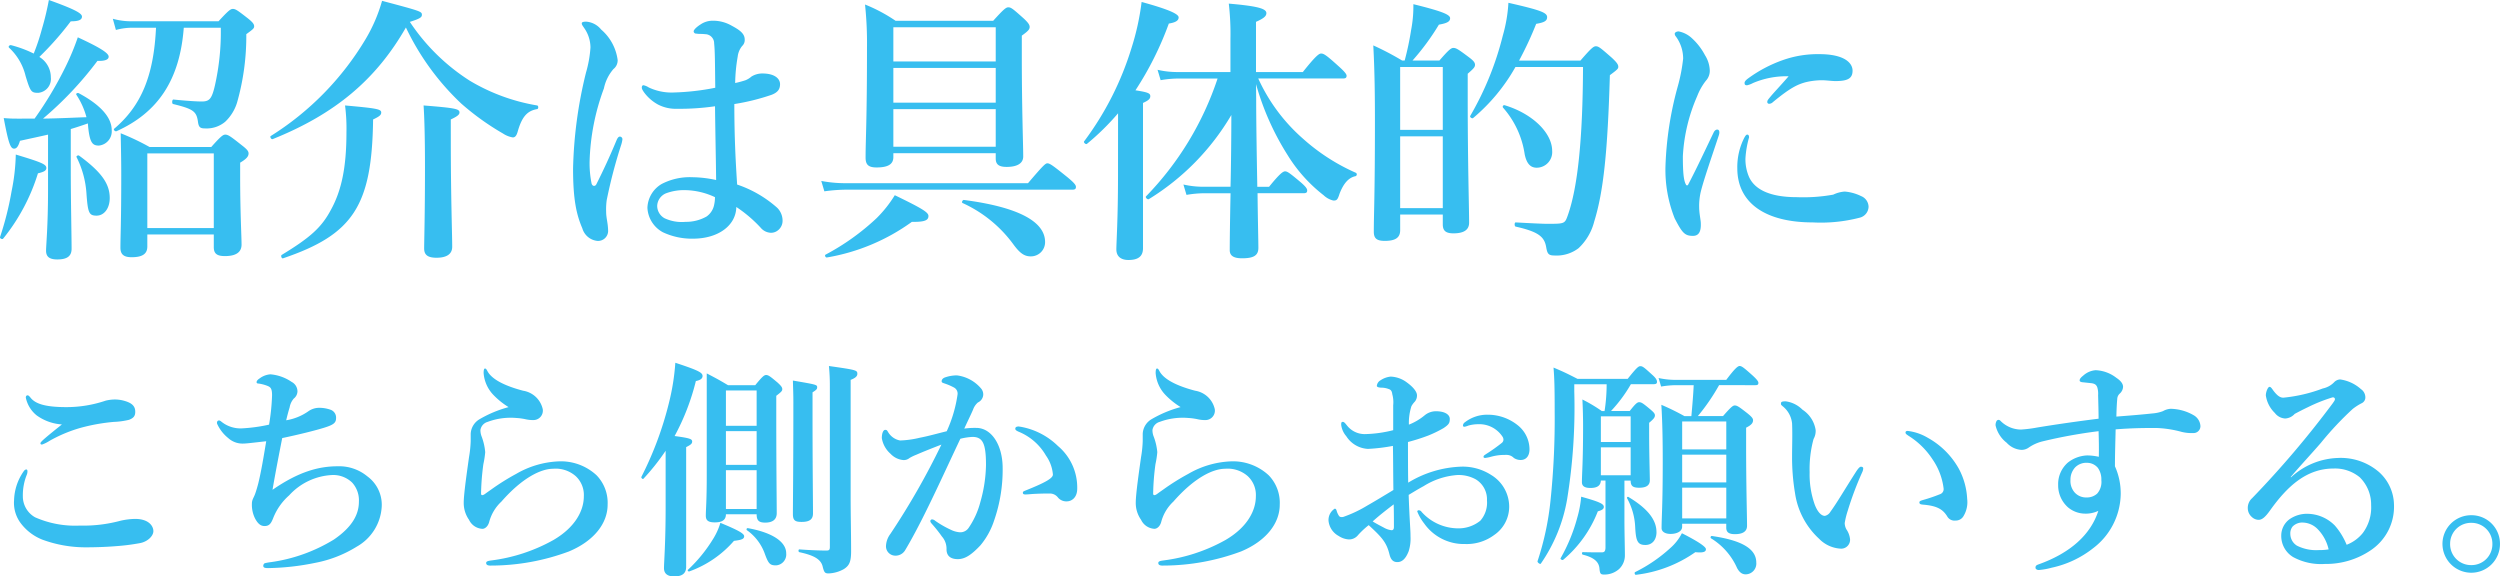 <svg xmlns="http://www.w3.org/2000/svg" width="303.068" height="69.878" viewBox="0 0 303.068 69.878">
  <g id="グループ_7429" data-name="グループ 7429" transform="translate(13494.853 -13885.474)">
    <g id="グループ_7424" data-name="グループ 7424">
      <path id="パス_246605" data-name="パス 246605" d="M3.366-14.144c-.578,0-.918,0-1.768-.068.578,3.06.816,3.706,1.258,3.706.306,0,.51-.272.714-.952,1.394-.306,2.516-.544,3.4-.748v6.7c0,4.42-.238,6.664-.238,7.378,0,.748.442,1.054,1.36,1.054,1.156,0,1.734-.374,1.734-1.292,0-1.5-.1-6.052-.1-9.69v-4.828c.68-.2,1.394-.442,2.074-.68l.034.442c.2,1.87.51,2.244,1.292,2.244a1.732,1.732,0,0,0,1.564-1.87c0-1.564-1.394-3.094-4.012-4.488-.136-.068-.374.068-.272.2a9.3,9.3,0,0,1,1.224,2.72c-1.326.034-2.958.136-5.27.17a42.41,42.41,0,0,0,6.6-7c1.02.034,1.36-.2,1.36-.51,0-.442-1.088-1.122-3.74-2.346a30.249,30.249,0,0,1-1.5,3.6,44.736,44.736,0,0,1-3.74,6.256Zm1.87-7.888a13.914,13.914,0,0,0-2.754-1.02c-.17-.034-.374.17-.238.306A6.837,6.837,0,0,1,4.25-19.312c.578,1.9.68,2.04,1.53,2.04a1.688,1.688,0,0,0,1.53-1.87,2.893,2.893,0,0,0-1.394-2.482,36.9,36.9,0,0,0,3.808-4.318c.952,0,1.36-.17,1.36-.578s-.986-.918-4.012-2.006a34.608,34.608,0,0,1-.85,3.536A25.136,25.136,0,0,1,5.236-22.032ZM27.914-25.16a29.461,29.461,0,0,1-.714,7c-.374,1.6-.646,1.938-1.6,1.938-.544,0-1.734-.068-3.434-.238-.17,0-.2.51-.034.544,2.482.612,2.856.884,3.026,2.244.1.578.272.714.85.714a3.5,3.5,0,0,0,2.448-.816,5.394,5.394,0,0,0,1.428-2.312,29.434,29.434,0,0,0,1.122-8.3c.85-.612.952-.714.952-.952,0-.272-.2-.51-.748-.952-1.224-.952-1.5-1.156-1.836-1.156-.272,0-.544.2-1.734,1.5H17.068a8.2,8.2,0,0,1-2.244-.306l.374,1.36a7.327,7.327,0,0,1,1.938-.272H20.06c-.272,5.78-1.768,9.452-5.066,12.24-.136.1.1.374.272.306,5.066-2.278,7.684-6.256,8.16-12.546ZM27.064-.1v1.53c0,.816.408,1.088,1.36,1.088,1.292,0,2.006-.442,2.006-1.394,0-.986-.17-3.978-.17-8.3V-8.806c.748-.442,1.02-.748,1.02-1.122,0-.272-.2-.51-.816-.986C29.1-12,28.8-12.206,28.458-12.206c-.272,0-.544.2-1.7,1.5h-7.48a29.848,29.848,0,0,0-3.5-1.666c.034,1.7.068,3.4.068,5.066,0,5.882-.1,7.344-.1,8.806,0,.816.408,1.156,1.36,1.156,1.258,0,1.9-.374,1.9-1.292V-.1Zm0-.782H19.006V-9.928h8.058ZM14.45-4.522c0-1.734-1.02-3.162-3.706-5.134-.136-.1-.408.068-.306.2a11.411,11.411,0,0,1,1.19,4.386c.17,2.346.306,2.686,1.224,2.686S14.45-3.264,14.45-4.522ZM6.766-8.16c0-.442-.544-.68-3.706-1.632a24.42,24.42,0,0,1-.51,4.454A37.649,37.649,0,0,1,1.156.2c-.068.17.272.34.374.2A23.613,23.613,0,0,0,5.746-7.514C6.494-7.684,6.766-7.854,6.766-8.16ZM50.83-25.874c1.19-.374,1.462-.544,1.462-.85,0-.408-.1-.442-4.828-1.7a19.266,19.266,0,0,1-2.006,4.658,35.071,35.071,0,0,1-11.492,11.73c-.136.1.068.442.238.374,7.616-3.06,12.546-7.242,16.15-13.532a30.844,30.844,0,0,0,6.7,9.214,31.339,31.339,0,0,0,5.066,3.638,3.074,3.074,0,0,0,1.19.476c.272,0,.442-.2.578-.646.51-1.836,1.156-2.584,2.38-2.788.17-.034.17-.408,0-.442a23.411,23.411,0,0,1-8.16-2.992A24.562,24.562,0,0,1,50.83-25.874Zm4.964,11.832c.782-.374,1.054-.578,1.054-.85,0-.442-.544-.544-4.352-.85.1,1.428.17,3.978.17,7.412,0,5.984-.1,8.942-.1,9.928,0,.782.442,1.122,1.5,1.122,1.224,0,1.9-.442,1.9-1.326,0-1.53-.17-6.154-.17-12.886Zm-8.432-.85c0-.408-.578-.51-4.386-.85a21.95,21.95,0,0,1,.17,3.264c0,4.182-.578,7.038-1.9,9.418C40.12-.952,38.76.272,35.292,2.38c-.136.1,0,.476.17.408C43.962-.1,46.24-3.57,46.376-14.042,47.158-14.416,47.362-14.586,47.362-14.892ZM90.508-6.154c-.17-2.618-.34-5.678-.34-9.758a26.671,26.671,0,0,0,4.522-1.122c.782-.306,1.02-.714,1.02-1.292,0-.612-.578-1.292-2.142-1.292a2.473,2.473,0,0,0-1.326.374,2.527,2.527,0,0,1-.714.442,11.681,11.681,0,0,1-1.258.34,20.188,20.188,0,0,1,.306-3.2,2.458,2.458,0,0,1,.544-1.292.976.976,0,0,0,.306-.782c0-.714-.612-1.156-1.564-1.666a4.524,4.524,0,0,0-2.38-.612,2.576,2.576,0,0,0-1.394.442c-.442.272-.85.646-.85.85a.293.293,0,0,0,.272.272c.1,0,.272.034.408.034a5.519,5.519,0,0,1,.714.034,1.1,1.1,0,0,1,1.088,1.122c.1.884.1,2.21.136,5.372a29.643,29.643,0,0,1-5.134.578,6.466,6.466,0,0,1-2.924-.612,1.879,1.879,0,0,0-.646-.272c-.136,0-.2.136-.2.272s.034.238.238.544a5.181,5.181,0,0,0,1.734,1.53,4.68,4.68,0,0,0,2.312.51,29.784,29.784,0,0,0,4.59-.306c.034,3.094.1,5.848.136,8.942a13.969,13.969,0,0,0-2.89-.34,7.376,7.376,0,0,0-3.706.816,3.48,3.48,0,0,0-1.734,2.89A3.561,3.561,0,0,0,81.5-.374a8.253,8.253,0,0,0,3.638.782c3.128,0,5.236-1.632,5.27-3.842A16.1,16.1,0,0,1,93.364-.918a1.7,1.7,0,0,0,1.224.612,1.347,1.347,0,0,0,.918-.34,1.459,1.459,0,0,0,.51-1.156,2.2,2.2,0,0,0-.646-1.53A14.071,14.071,0,0,0,90.508-6.154Zm-2.686,1.53a4.22,4.22,0,0,1-.1.918A2.254,2.254,0,0,1,86.8-2.278a5.031,5.031,0,0,1-2.55.646,4.909,4.909,0,0,1-2.55-.442,1.73,1.73,0,0,1-.884-1.5A1.726,1.726,0,0,1,81.906-5.1a6.28,6.28,0,0,1,2.414-.374A8.822,8.822,0,0,1,87.822-4.624Zm-11.22-7a.324.324,0,0,0-.272-.34c-.2-.034-.34.2-.442.442-.85,2.04-1.564,3.57-2.448,5.338-.136.272-.476.272-.578-.1a12.354,12.354,0,0,1-.238-2.754,27.6,27.6,0,0,1,1.734-8.772,5.182,5.182,0,0,1,1.156-2.346,1.338,1.338,0,0,0,.51-1.088,5.869,5.869,0,0,0-2.006-3.706,2.579,2.579,0,0,0-1.8-.952c-.374,0-.544.068-.544.2,0,.17.068.238.272.544a4.151,4.151,0,0,1,.782,2.38,14.159,14.159,0,0,1-.544,3.06A52.926,52.926,0,0,0,70.618-8.092c0,3.774.408,5.576,1.122,7.242A2.125,2.125,0,0,0,73.576.68,1.223,1.223,0,0,0,74.868-.476c0-.952-.238-1.6-.238-2.346A7.956,7.956,0,0,1,74.7-4.284a60.358,60.358,0,0,1,1.768-6.732A3.449,3.449,0,0,0,76.6-11.628Zm32.844,1.666h12.41v.646c0,.714.374,1.02,1.326,1.02,1.292,0,2.006-.442,2.006-1.258,0-1.462-.17-5.78-.17-12.24v-2.414c.748-.544.952-.748.952-1.054,0-.272-.2-.544-.748-1.054-1.258-1.122-1.5-1.326-1.836-1.326-.272,0-.544.2-1.836,1.632H109.718a19.38,19.38,0,0,0-3.706-1.972,44.394,44.394,0,0,1,.238,5.2c0,8.908-.17,11.152-.17,13.362,0,.85.34,1.19,1.326,1.19,1.428,0,2.04-.408,2.04-1.258Zm12.41-11.118h-12.41v-4.148h12.41Zm-12.41.782h12.41v4.216h-12.41Zm0,5h12.41v4.556h-12.41Zm-5.882,8.976a15.681,15.681,0,0,1-2.856-.272l.374,1.258a19.973,19.973,0,0,1,2.618-.2h27.438c.34,0,.442-.1.442-.34s-.272-.544-1.054-1.19c-1.734-1.394-2.108-1.666-2.414-1.666-.238,0-.578.34-2.346,2.414ZM127.84.816c0-2.516-3.332-4.25-9.826-5.1-.17-.034-.34.306-.17.374a15.651,15.651,0,0,1,6.12,4.964c.816,1.122,1.36,1.5,2.142,1.5A1.72,1.72,0,0,0,127.84.816ZM113.7-2.346c0-.442-.782-.918-4.08-2.516a14.7,14.7,0,0,1-2.21,2.788,28.484,28.484,0,0,1-6.188,4.42c-.136.068,0,.374.17.34a24.526,24.526,0,0,0,10.3-4.318C113.356-1.6,113.7-1.87,113.7-2.346Zm39.712-15.98a32.3,32.3,0,0,0,3.808,8.568,18.3,18.3,0,0,0,4.386,4.9,2.565,2.565,0,0,0,1.19.646c.408,0,.51-.1.748-.85.476-1.224,1.088-1.938,1.938-2.108a.228.228,0,0,0,.034-.408A24.2,24.2,0,0,1,159.12-11.7a21.529,21.529,0,0,1-5.44-7.31h10.268c.34,0,.442-.1.442-.34s-.442-.68-1.054-1.224c-1.462-1.326-1.734-1.462-2.04-1.462-.238,0-.646.272-2.21,2.244h-5.678v-6.086c.918-.408,1.258-.68,1.258-1.054,0-.544-1.02-.85-4.556-1.156a31.922,31.922,0,0,1,.2,4.318v3.978H143.82a10.571,10.571,0,0,1-2.346-.272l.374,1.258a12.866,12.866,0,0,1,2.108-.2h4.794a37.326,37.326,0,0,1-8.67,14.28c-.136.136.2.442.34.34a29.547,29.547,0,0,0,10-10.2c0,2.21-.034,6.256-.1,8.7h-3.332a10.851,10.851,0,0,1-2.38-.272l.374,1.258a13.245,13.245,0,0,1,2.142-.2h3.2c-.068,3.23-.1,5.916-.1,6.9,0,.68.476.986,1.5.986,1.394,0,1.972-.34,1.972-1.258,0-.816-.068-3.468-.1-6.63h5.576c.34,0,.442-.1.442-.34s-.272-.544-.782-.986c-1.258-1.054-1.6-1.326-1.9-1.326-.238,0-.646.272-1.938,1.87h-1.428c-.068-3.74-.136-7.99-.136-10.574ZM136.68-7.242c0,5.372-.2,8.058-.2,8.942,0,.986.714,1.292,1.462,1.292,1.19,0,1.768-.442,1.768-1.428V-16.048c.68-.306.884-.51.884-.816,0-.34-.238-.476-1.8-.714a39.054,39.054,0,0,0,4.046-8.092c.85-.136,1.19-.374,1.19-.748,0-.442-1.394-1.02-4.488-1.87a30.643,30.643,0,0,1-1.224,5.576,36.941,36.941,0,0,1-5.746,11.322c-.1.136.2.408.34.306a29.957,29.957,0,0,0,3.774-3.706ZM193.052-20.4c-.034,8.772-.646,14.586-1.836,17.952-.374,1.054-.374,1.054-2.55,1.054-.476,0-1.938-.068-3.774-.17-.17,0-.17.476,0,.51,2.89.646,3.5,1.292,3.706,2.55.136.782.306.952,1.02.952a4.38,4.38,0,0,0,2.89-.884,6.687,6.687,0,0,0,1.9-3.23c1.122-3.6,1.632-8.466,1.9-17.748.918-.68,1.02-.782,1.02-1.02,0-.272-.2-.544-.782-1.088-1.36-1.19-1.6-1.394-1.938-1.394-.272,0-.544.2-1.87,1.734H185.3a41.712,41.712,0,0,0,2.074-4.454c1.02-.17,1.326-.374,1.326-.816,0-.544-.816-.85-4.692-1.734a18.024,18.024,0,0,1-.68,3.978,37.058,37.058,0,0,1-3.944,9.724c-.1.136.2.374.34.272a22.361,22.361,0,0,0,5.134-6.188Zm-17,17.884v1.19c0,.782.374,1.088,1.292,1.088,1.292,0,1.9-.442,1.9-1.292,0-1.8-.17-7.242-.17-15.1v-2.958c.748-.646.884-.816.884-1.088s-.2-.51-.748-.918c-1.224-.918-1.53-1.122-1.87-1.122-.272,0-.544.2-1.7,1.53H172.38a28.938,28.938,0,0,0,3.2-4.352c.986-.17,1.36-.374,1.36-.782,0-.442-1.02-.85-4.454-1.7a15.271,15.271,0,0,1-.272,3.128,35.443,35.443,0,0,1-.782,3.706h-.306a33.977,33.977,0,0,0-3.5-1.836c.17,3.094.2,6.188.2,9.282,0,8.84-.136,11.118-.136,13.294,0,.782.306,1.122,1.326,1.122,1.224,0,1.87-.34,1.87-1.292v-1.9Zm0-.782h-5.168V-12h5.168Zm0-9.486h-5.168V-20.4h5.168Zm13.26,2.55c0-2.176-2.38-4.522-5.78-5.542a.188.188,0,0,0-.17.306,10.935,10.935,0,0,1,2.618,5.644c.238,1.156.714,1.632,1.462,1.632A1.889,1.889,0,0,0,189.312-10.234Zm28.662-9.044c-1.054,1.224-1.8,1.972-2.346,2.652-.2.238-.238.34-.238.442a.215.215,0,0,0,.238.238.658.658,0,0,0,.442-.2c2.142-1.768,2.992-2.142,3.978-2.414a8.539,8.539,0,0,1,2.006-.238c.442,0,1.156.1,1.6.1,1.462,0,2.074-.306,2.074-1.258,0-.918-.952-2.006-4.046-2.006a12.669,12.669,0,0,0-4.386.714,16.249,16.249,0,0,0-4.25,2.244q-.408.306-.408.51c0,.2.034.306.306.306a2.816,2.816,0,0,0,.714-.272A10.3,10.3,0,0,1,217.974-19.278Zm-4.794,7.412c0-.2-.068-.34-.2-.34s-.2.068-.374.374a7.8,7.8,0,0,0-.85,3.706c0,4.182,3.366,6.562,9.146,6.562a18.718,18.718,0,0,0,5.712-.578,1.4,1.4,0,0,0,1.054-1.326,1.428,1.428,0,0,0-.918-1.292,5.484,5.484,0,0,0-1.972-.544,3.853,3.853,0,0,0-1.394.374,20.41,20.41,0,0,1-4.42.306c-3.638,0-5.236-1.156-5.814-2.516a5.409,5.409,0,0,1-.408-2.176A11.768,11.768,0,0,1,213.18-11.866Zm-3.672-.238c.17-.51,0-.714-.17-.714s-.34.1-.476.408c-.952,1.972-2.006,4.25-3.06,6.256a.142.142,0,0,1-.272,0c-.272-.476-.374-1.394-.374-3.434a20.8,20.8,0,0,1,1.734-7.276,7.2,7.2,0,0,1,1.054-1.87,1.781,1.781,0,0,0,.476-1.224,3.685,3.685,0,0,0-.578-1.87,7.549,7.549,0,0,0-1.564-2.04,3.277,3.277,0,0,0-1.632-.85c-.306,0-.476.17-.476.272a.519.519,0,0,0,.136.34,4.531,4.531,0,0,1,.884,2.686,20.673,20.673,0,0,1-.68,3.468A41.153,41.153,0,0,0,203.048-8.4,15.9,15.9,0,0,0,204.17-2.04c.918,1.768,1.224,2.108,2.21,2.108.748,0,.986-.578.952-1.53,0-.34-.2-1.224-.2-1.938a7.584,7.584,0,0,1,.2-1.9C207.706-6.8,208.624-9.418,209.508-12.1Z" transform="translate(-13496 13914)" fill="#37bef0"/>
      <path id="パス_246606" data-name="パス 246606" d="M7.5-19.6c-.14,0-.224.084-.224.28A3.728,3.728,0,0,0,8.6-17.164a5.876,5.876,0,0,0,3.052,1.092c-1.82,1.456-2.6,2.1-2.6,2.268,0,.14.056.168.2.168a4.261,4.261,0,0,0,.9-.448,17.219,17.219,0,0,1,3.64-1.54,22.558,22.558,0,0,1,4.144-.756,9.366,9.366,0,0,0,1.848-.252c.588-.224.784-.5.756-1.064-.028-.7-.56-1.036-1.4-1.26a4.213,4.213,0,0,0-1.148-.14,5.05,5.05,0,0,0-1.036.14,14.8,14.8,0,0,1-4.732.784c-2.576,0-3.808-.392-4.4-1.176C7.728-19.46,7.616-19.6,7.5-19.6Zm-.168,8.988q-.168,0-.336.252A6.414,6.414,0,0,0,5.852-6.888a4.108,4.108,0,0,0,.84,2.828A6.063,6.063,0,0,0,9.3-2.1a15.143,15.143,0,0,0,5.292.924c.868,0,2.24-.028,3.612-.14a25.694,25.694,0,0,0,2.884-.364c.952-.168,1.652-.868,1.652-1.456,0-.616-.56-1.484-2.212-1.484A8.677,8.677,0,0,0,18.76-4.4a17.17,17.17,0,0,1-4.928.588A12,12,0,0,1,8.4-4.816,2.914,2.914,0,0,1,6.916-7.392a6.654,6.654,0,0,1,.476-2.576,1.124,1.124,0,0,0,.084-.42C7.476-10.5,7.448-10.612,7.336-10.612ZM37.184-8.148c.336-1.988.784-4.284,1.176-6.272,1.876-.392,3.948-.9,5.1-1.26,1.176-.364,1.428-.616,1.428-1.176a1,1,0,0,0-.7-1.008,4.018,4.018,0,0,0-1.288-.224,2.265,2.265,0,0,0-1.372.42,6.5,6.5,0,0,1-2.688,1.092c.14-.588.28-1.12.42-1.568a2.2,2.2,0,0,1,.5-1.064,1.152,1.152,0,0,0,.448-.84,1.3,1.3,0,0,0-.7-1.176,5.348,5.348,0,0,0-2.576-.924,2.455,2.455,0,0,0-1.316.5c-.224.14-.364.308-.364.448s.112.168.224.168a4.765,4.765,0,0,1,1.008.252c.448.168.644.308.644,1.176a25.928,25.928,0,0,1-.364,3.556,19.729,19.729,0,0,1-3.22.448,3.688,3.688,0,0,1-2.492-.756c-.112-.084-.224-.2-.364-.2-.168,0-.308.2-.2.448a4.688,4.688,0,0,0,1.316,1.68,2.579,2.579,0,0,0,1.9.672c.308,0,1.232-.112,2.716-.28-.336,2.016-.588,3.556-.952,5.068-.084.336-.252.924-.364,1.232-.2.588-.42.756-.42,1.288a3.7,3.7,0,0,0,.392,1.792c.392.728.756.9,1.148.9.56,0,.784-.308,1.036-.952A7.177,7.177,0,0,1,39.2-7.476,7.543,7.543,0,0,1,44.408-9.94a3.289,3.289,0,0,1,2.436.924,3.189,3.189,0,0,1,.812,2.3c0,1.456-.7,3-3.024,4.592A19.831,19.831,0,0,1,37.016.616a5.94,5.94,0,0,0-.784.14.362.362,0,0,0-.168.308c0,.168.084.28.588.28A30.284,30.284,0,0,0,42.392.7,14.728,14.728,0,0,0,47.4-1.26a5.947,5.947,0,0,0,3.024-4.872,4.267,4.267,0,0,0-1.736-3.64A5.367,5.367,0,0,0,45.08-11C42.812-11,40.376-10.36,37.184-8.148Zm29.54-1.932a27.987,27.987,0,0,0-3,1.876c-.2.14-.56.392-.784.56-.28.2-.476.2-.476-.056a30.1,30.1,0,0,1,.28-3.556,11.332,11.332,0,0,0,.224-1.456A7.143,7.143,0,0,0,62.5-14.7a2.144,2.144,0,0,1-.112-.7,1.215,1.215,0,0,1,.868-.98,7.972,7.972,0,0,1,3.472-.476,7.246,7.246,0,0,1,1.2.168,3.985,3.985,0,0,0,.952.084,1.144,1.144,0,0,0,1.064-1.316,2.9,2.9,0,0,0-2.38-2.24c-2.128-.56-3.7-1.316-4.284-2.3-.14-.252-.2-.392-.336-.392-.112,0-.168.168-.168.56a4.271,4.271,0,0,0,1.176,2.632A9.309,9.309,0,0,0,65.8-18.172a14.2,14.2,0,0,0-3.5,1.456,2.161,2.161,0,0,0-1.092,1.792v.868a13.646,13.646,0,0,1-.2,1.932c-.224,1.6-.644,4.48-.644,5.516a3.533,3.533,0,0,0,.644,2.1,1.9,1.9,0,0,0,1.624,1.092c.252,0,.644-.224.812-.812A5.187,5.187,0,0,1,64.932-6.72C67.48-9.632,69.748-10.7,71.2-10.7a3.672,3.672,0,0,1,2.744.9,3.113,3.113,0,0,1,.98,2.436c0,1.736-1.036,3.752-3.668,5.292A20.7,20.7,0,0,1,63.672.42c-.392.056-.588.112-.588.308,0,.224.2.336.644.308a27.093,27.093,0,0,0,9.38-1.708c3.024-1.26,4.7-3.388,4.7-5.684a4.792,4.792,0,0,0-1.344-3.556,6.361,6.361,0,0,0-4.676-1.68A11.148,11.148,0,0,0,66.724-10.08Zm29.148,4.9c0,.756.28,1.008,1.036,1.008.924,0,1.4-.392,1.4-1.148,0-1.4-.056-5.684-.056-11.872v-2.352c.616-.476.728-.588.728-.812s-.168-.42-.56-.784c-.9-.756-1.12-.924-1.4-.924-.224,0-.448.168-1.316,1.232H92.4c-1.232-.728-1.4-.812-2.576-1.428V-9.94c0,3.3-.112,4.116-.112,4.928,0,.588.308.812,1.092.812.868,0,1.344-.28,1.344-.98Zm0-.644H92.148v-4.7h3.724Zm0-5.348H92.148V-15.26h3.724Zm0-4.732H92.148v-4.284h3.724ZM84.84-6.076c0,4.452-.2,6.692-.2,7.42,0,.784.588,1.008,1.232,1.008.98,0,1.456-.364,1.456-1.176v-14.5c.56-.28.728-.42.728-.672,0-.308-.252-.42-2.128-.672a27.932,27.932,0,0,0,2.576-6.664c.56-.112.812-.308.812-.616,0-.42-.56-.7-3.3-1.6a27.7,27.7,0,0,1-.784,4.9A41.574,41.574,0,0,1,81.9-9.716c-.056.112.168.336.252.224A27.421,27.421,0,0,0,84.84-12.88ZM99.456-.448c0-1.4-1.68-2.52-4.648-3.052a.144.144,0,0,0-.112.252A5.934,5.934,0,0,1,96.824-.5c.476,1.316.644,1.512,1.4,1.512A1.324,1.324,0,0,0,99.456-.448Zm3.192-19.516c.448-.28.56-.392.56-.588,0-.336,0-.336-2.94-.84.028,1.064.056,1.68.056,2.548,0,8.2-.056,12.292-.056,13.636,0,.784.28.952,1.064.952.952,0,1.372-.308,1.372-1.036,0-1.456-.056-5.852-.056-12.264Zm2.1,18.732c0,.364-.084.448-.42.448-.9,0-2.156-.056-3.276-.14-.14,0-.14.308,0,.336,1.68.364,2.548.812,2.8,1.652.2.812.28.924.756.924a4.061,4.061,0,0,0,1.848-.532c.644-.42.868-.868.868-2.156,0-2.212-.056-4.4-.056-6.608V-21.476c.588-.224.812-.448.812-.728,0-.448-.112-.476-3.444-.952a24.183,24.183,0,0,1,.112,2.464ZM94.36-2.52c0-.336-.784-.756-2.884-1.624a7.834,7.834,0,0,1-.868,1.932A17.911,17.911,0,0,1,87.556,1.54c-.112.084.028.252.168.2a13,13,0,0,0,5.4-3.7C94.052-2.072,94.36-2.184,94.36-2.52Zm37.1-5.18a1.247,1.247,0,0,1,.952.5,1.323,1.323,0,0,0,1.148.448c.476-.028,1.176-.42,1.176-1.54a6.587,6.587,0,0,0-2.352-5.18,8.63,8.63,0,0,0-4.536-2.324c-.084,0-.14-.028-.2-.028-.28,0-.42.084-.42.28,0,.168.224.28.5.392a6.8,6.8,0,0,1,3.22,2.856,4.619,4.619,0,0,1,.84,2.3c0,.448-.924.98-3.388,1.96-.252.112-.252.14-.252.252s.056.2.308.2c.2,0,.532-.028.84-.056C129.864-7.672,130.48-7.7,131.46-7.7Zm-10.416-7.868c.42-.924.812-1.708,1.064-2.3a2.062,2.062,0,0,1,.588-.868,1.1,1.1,0,0,0,.644-.9,1.1,1.1,0,0,0-.252-.784,4.571,4.571,0,0,0-2.94-1.6,4.421,4.421,0,0,0-1.372.224c-.28.084-.476.252-.476.5,0,.168.2.2.42.28a6.993,6.993,0,0,1,1.092.476.836.836,0,0,1,.42.812,16.1,16.1,0,0,1-1.316,4.48c-1.148.28-2.212.588-3.248.784a11.605,11.605,0,0,1-2.408.336,2.133,2.133,0,0,1-1.428-.98c-.112-.168-.14-.308-.364-.308-.252,0-.42.42-.42,1.008a3.22,3.22,0,0,0,1.064,1.9,2.4,2.4,0,0,0,1.568.756,1.1,1.1,0,0,0,.728-.252,5.577,5.577,0,0,1,.812-.392c.9-.392,1.96-.812,3.052-1.232A89.79,89.79,0,0,1,112.084-2.8a2.6,2.6,0,0,0-.532,1.512,1.133,1.133,0,0,0,1.064,1.12,1.346,1.346,0,0,0,1.232-.616c.728-1.2,1.736-3.08,2.772-5.208,1.176-2.38,2.688-5.684,3.948-8.344a7.708,7.708,0,0,1,1.456-.224c1.26,0,1.652.784,1.652,3.416A17.188,17.188,0,0,1,123-6.692,9.919,9.919,0,0,1,121.548-3.5a1.214,1.214,0,0,1-1.064.5A2.967,2.967,0,0,1,119.42-3.3a12.156,12.156,0,0,1-1.9-1.092.625.625,0,0,0-.364-.168.206.206,0,0,0-.224.224c0,.084.056.168.2.336a16.657,16.657,0,0,1,1.2,1.512,2.239,2.239,0,0,1,.56,1.484c-.028.9.532,1.26,1.372,1.26.952,0,1.764-.644,2.744-1.68a9.1,9.1,0,0,0,1.652-3,18.674,18.674,0,0,0,1.036-6.356c0-2.828-1.372-4.872-3.192-4.872A9.316,9.316,0,0,0,121.044-15.568ZM148.2-10.08a27.985,27.985,0,0,0-3,1.876c-.2.14-.56.392-.784.56-.28.2-.476.2-.476-.056a30.1,30.1,0,0,1,.28-3.556,11.332,11.332,0,0,0,.224-1.456,7.143,7.143,0,0,0-.476-1.988,2.144,2.144,0,0,1-.112-.7,1.215,1.215,0,0,1,.868-.98,7.972,7.972,0,0,1,3.472-.476,7.246,7.246,0,0,1,1.2.168,3.985,3.985,0,0,0,.952.084,1.144,1.144,0,0,0,1.064-1.316,2.9,2.9,0,0,0-2.38-2.24c-2.128-.56-3.7-1.316-4.284-2.3-.14-.252-.2-.392-.336-.392-.112,0-.168.168-.168.56a4.271,4.271,0,0,0,1.176,2.632,9.309,9.309,0,0,0,1.848,1.484,14.2,14.2,0,0,0-3.5,1.456,2.161,2.161,0,0,0-1.092,1.792v.868a13.646,13.646,0,0,1-.2,1.932c-.224,1.6-.644,4.48-.644,5.516a3.533,3.533,0,0,0,.644,2.1,1.9,1.9,0,0,0,1.624,1.092c.252,0,.644-.224.812-.812a5.187,5.187,0,0,1,1.484-2.492c2.548-2.912,4.816-3.976,6.272-3.976a3.672,3.672,0,0,1,2.744.9,3.113,3.113,0,0,1,.98,2.436c0,1.736-1.036,3.752-3.668,5.292A20.7,20.7,0,0,1,145.152.42c-.392.056-.588.112-.588.308,0,.224.2.336.644.308a27.093,27.093,0,0,0,9.38-1.708c3.024-1.26,4.7-3.388,4.7-5.684a4.792,4.792,0,0,0-1.344-3.556,6.361,6.361,0,0,0-4.676-1.68A11.148,11.148,0,0,0,148.2-10.08ZM181.5-15.932c0,.112.084.14.2.14a2.53,2.53,0,0,0,.448-.14,4.378,4.378,0,0,1,1.176-.168,3.362,3.362,0,0,1,2.968,1.512.643.643,0,0,1,.112.392.52.52,0,0,1-.2.364,21.017,21.017,0,0,1-1.848,1.316c-.252.168-.364.224-.364.364s.14.14.224.14a4.677,4.677,0,0,0,.672-.14,6.75,6.75,0,0,1,1.064-.2c.336-.028.644-.028.868-.028a1.228,1.228,0,0,1,.84.364,1.454,1.454,0,0,0,.84.252c.644,0,1.064-.476,1.064-1.288a3.75,3.75,0,0,0-1.344-2.856,5.794,5.794,0,0,0-3.724-1.344,4.405,4.405,0,0,0-2.772.924A.483.483,0,0,0,181.5-15.932ZM174.86-9.016c-.028-1.512-.028-3.64-.028-4.928a23.492,23.492,0,0,0,2.464-.784,14.384,14.384,0,0,0,1.848-.9c.672-.448.756-.644.756-1.12s-.532-.924-1.68-.924a2.154,2.154,0,0,0-1.344.476,6.982,6.982,0,0,1-1.932,1.148,6.664,6.664,0,0,1,.308-2.24,2.833,2.833,0,0,1,.42-.56,1.161,1.161,0,0,0,.252-.756c0-.392-.392-.952-1.2-1.54a3.482,3.482,0,0,0-1.988-.728,2.693,2.693,0,0,0-1.232.448.885.885,0,0,0-.448.672c0,.14.224.224.644.224a2.408,2.408,0,0,1,.728.14c.28.084.448.2.5.644a3.68,3.68,0,0,1,.112,1.344v3.024a15.133,15.133,0,0,1-3.444.476,2.728,2.728,0,0,1-2.128-1.008c-.224-.28-.364-.476-.532-.476-.2,0-.2.14-.2.364a2.584,2.584,0,0,0,.616,1.372,3.306,3.306,0,0,0,2.632,1.54,21.535,21.535,0,0,0,3.024-.364c.028,1.484.028,3.332.056,5.348-.924.56-2.212,1.344-3.192,1.9a15.122,15.122,0,0,1-2.912,1.372c-.28.028-.364,0-.476-.112a2.174,2.174,0,0,1-.308-.672c-.056-.168-.112-.224-.224-.224A1.621,1.621,0,0,0,165.2-4.4a2.352,2.352,0,0,0,1.232,1.848,2.5,2.5,0,0,0,1.232.42,1.392,1.392,0,0,0,1.12-.532,9.88,9.88,0,0,1,1.288-1.2c1.54,1.428,2.156,2.044,2.52,3.556.168.672.476.924.952.924.5,0,.98-.308,1.372-1.316a5.072,5.072,0,0,0,.224-1.792c0-.532-.028-.868-.056-1.372-.056-1.008-.112-2.016-.168-3.668.56-.336,1.148-.7,1.82-1.064a8.841,8.841,0,0,1,4.088-1.344,4.306,4.306,0,0,1,2.24.532,2.829,2.829,0,0,1,1.344,2.548A3.3,3.3,0,0,1,183.6-4.4a4.187,4.187,0,0,1-2.744.924,5.969,5.969,0,0,1-4.368-1.988.408.408,0,0,0-.364-.2.157.157,0,0,0-.168.14,5.7,5.7,0,0,0,.84,1.456,5.882,5.882,0,0,0,4.956,2.492,5.577,5.577,0,0,0,3.528-1.092,4.145,4.145,0,0,0,1.82-3.528,4.506,4.506,0,0,0-2.184-3.752,6.36,6.36,0,0,0-3.612-1.008A13.178,13.178,0,0,0,174.86-9.016ZM173.1-6.384c.028.9.028,1.932.028,2.744,0,.28-.112.392-.28.392a2.406,2.406,0,0,1-.924-.308c-.476-.252-.812-.42-1.372-.756C171.248-4.956,172.256-5.74,173.1-6.384Zm25.816-14.56a21.15,21.15,0,0,1-.252,3.248h-.336a17.965,17.965,0,0,0-2.352-1.4q.084,1.638.084,3.276c0,4.368-.14,5.656-.14,6.748,0,.5.364.7,1.036.7.812,0,1.232-.28,1.26-.9h.56v8.176c-.028.42-.14.532-.476.532-.476,0-1.344,0-2.268-.028-.14,0-.14.28,0,.308,1.344.336,1.96.868,2.016,1.708.056.588.14.7.532.7a2.664,2.664,0,0,0,1.848-.672,2.276,2.276,0,0,0,.7-1.708c0-.756-.056-2.884-.056-4.144V-9.268h.756c0,.672.28.868,1.036.868.84,0,1.288-.28,1.288-.9,0-.644-.084-3-.084-5.88v-1.092c.532-.448.7-.644.7-.9,0-.224-.168-.392-.56-.728-.84-.7-1.064-.868-1.344-.868-.224,0-.448.168-1.148,1.064h-2.268a17.134,17.134,0,0,0,2.408-3.248H204.6c.308,0,.42-.084.42-.28,0-.224-.14-.476-.588-.868-.952-.868-1.148-1.036-1.428-1.036-.224,0-.448.168-1.54,1.54h-6.076c-1.372-.7-1.6-.812-2.912-1.372.112,1.372.14,2.576.14,5.348a95.6,95.6,0,0,1-.5,10.724A34.416,34.416,0,0,1,190.54.5c-.056.14.308.42.392.308A19.482,19.482,0,0,0,194.124-7a69.27,69.27,0,0,0,.868-13.076v-.868Zm2.912,7h-3.612v-3.108h3.612Zm-3.612.644h3.612v3.388h-3.612Zm18.732-7.532c.28,0,.364-.084.364-.28s-.224-.448-.672-.868c-1.064-.952-1.344-1.176-1.6-1.176-.2,0-.532.224-1.624,1.68h-6.188a9.406,9.406,0,0,1-2.016-.224l.308,1.036a10.908,10.908,0,0,1,1.764-.168h2.184c-.056,1.26-.168,2.492-.28,3.752h-.84a28.725,28.725,0,0,0-2.8-1.372c.14,2.3.168,4.592.168,6.86,0,5.4-.14,6.748-.14,8.092,0,.42.42.7,1.092.7.756,0,1.4-.308,1.4-.868v-.364h5.348v.476c0,.588.364.784,1.064.784.812,0,1.456-.252,1.456-1.008,0-1.176-.112-4.676-.112-9.912V-15.68c.616-.308.84-.56.84-.9,0-.224-.168-.42-.644-.812-1.036-.812-1.288-.98-1.568-.98-.224,0-.448.168-1.428,1.288h-3.052a24.733,24.733,0,0,0,2.576-3.752Zm-3.528,7.784h-5.348v-3.388h5.348Zm-5.348.644h5.348v3.36h-5.348Zm0,4h5.348v3.724h-5.348ZM217.056.672c0-1.652-1.708-2.688-5.376-3.22-.14-.028-.224.2-.112.28a8.021,8.021,0,0,1,3.164,3.612c.308.56.644.756,1.036.756A1.306,1.306,0,0,0,217.056.672Zm-12.1-3.7c0-1.456-1.036-2.828-3.36-4.228a.123.123,0,0,0-.2.14,7.864,7.864,0,0,1,.98,3.472c.084,1.68.28,2.184,1.232,2.184C204.428-1.456,204.96-2.072,204.96-3.024Zm-6.384-3.052c0-.364-.532-.616-2.744-1.232a13.022,13.022,0,0,1-.476,2.548A20.773,20.773,0,0,1,193.34.14c-.084.112.2.28.308.2a14.6,14.6,0,0,0,4.2-5.88C198.408-5.684,198.576-5.852,198.576-6.076ZM210.952-.952c0-.308-1.036-.98-2.912-1.932a6.035,6.035,0,0,1-1.4,1.792,18.386,18.386,0,0,1-4.256,2.912c-.14.056-.056.364.084.336a15.675,15.675,0,0,0,7.2-2.744C210.728-.476,210.952-.672,210.952-.952ZM235.4-15.288c-.14,0-.252.056-.252.2,0,.168.168.252.364.392a9.453,9.453,0,0,1,2.912,2.856,7.867,7.867,0,0,1,1.344,3.556.645.645,0,0,1-.448.672,19.279,19.279,0,0,1-1.96.672c-.28.084-.532.14-.532.308s.084.252.42.28c1.792.14,2.436.616,2.94,1.4a1.018,1.018,0,0,0,1.036.532,1.078,1.078,0,0,0,.98-.588,3.229,3.229,0,0,0,.42-2.016,8.65,8.65,0,0,0-1.008-3.668,9.659,9.659,0,0,0-3.752-3.752A6.207,6.207,0,0,0,235.4-15.288ZM229.908-10.3a1.174,1.174,0,0,0,.112-.448c0-.14-.14-.2-.28-.2s-.336.224-.56.56c-1.54,2.408-2.268,3.7-3.136,4.9a1.035,1.035,0,0,1-.672.5c-.476,0-.924-.56-1.232-1.372a10.91,10.91,0,0,1-.616-3.92A13.777,13.777,0,0,1,224-14.308a1.957,1.957,0,0,0,.252-1.092,3.6,3.6,0,0,0-1.6-2.464,3.518,3.518,0,0,0-2.016-1.008c-.476,0-.588.056-.588.28,0,.168.056.168.2.308a3.04,3.04,0,0,1,1.148,2.1c.056,1.372,0,2.688,0,3.892A26.1,26.1,0,0,0,221.76-7.7a9.337,9.337,0,0,0,2.912,5.488,3.939,3.939,0,0,0,2.688,1.2,1.078,1.078,0,0,0,1.064-1.148,2.577,2.577,0,0,0-.448-1.2,1.685,1.685,0,0,1-.2-.756,9.815,9.815,0,0,1,.364-1.484A39.093,39.093,0,0,1,229.908-10.3Zm30.8-6.72c.028-1.064.056-1.568.112-2.212a.92.92,0,0,1,.308-.588,1.182,1.182,0,0,0,.392-.812c0-.392-.308-.756-.812-1.092a4.377,4.377,0,0,0-2.52-.924,2.538,2.538,0,0,0-1.484.644c-.252.2-.448.392-.448.588,0,.14.14.2.308.224.28.028.5.056,1.064.112.5.056.644.224.756.476a2.624,2.624,0,0,1,.112.98c.028,1.092.056,1.96.056,2.856-2.268.28-5.04.672-7.42,1.064a16.2,16.2,0,0,1-1.988.252,3.521,3.521,0,0,1-2.464-1.036.387.387,0,0,0-.252-.14.3.3,0,0,0-.28.224.982.982,0,0,0-.084.448,3.677,3.677,0,0,0,1.344,2.1,2.64,2.64,0,0,0,1.792.868,1.524,1.524,0,0,0,.924-.308,5.09,5.09,0,0,1,1.652-.728,61.342,61.342,0,0,1,6.776-1.232c.028.98.056,2.016.028,3.108a6.594,6.594,0,0,0-1.428-.168,4.034,4.034,0,0,0-2.324.868,3.451,3.451,0,0,0-1.176,2.716,3.553,3.553,0,0,0,1.2,2.716,3.256,3.256,0,0,0,2.016.756,3.546,3.546,0,0,0,1.652-.336c-.9,2.828-3.332,5.1-7.28,6.5-.224.084-.336.168-.336.392,0,.168.2.28.392.28a8.45,8.45,0,0,0,1.568-.28,12.226,12.226,0,0,0,5.012-2.352,8.387,8.387,0,0,0,3.36-6.58,8,8,0,0,0-.7-3.36c0-1.6.056-3.052.084-4.48,1.82-.14,3.08-.168,4.872-.168a13.17,13.17,0,0,1,3.136.476,4.958,4.958,0,0,0,1.372.14.838.838,0,0,0,.9-.84,1.618,1.618,0,0,0-.812-1.316,5.77,5.77,0,0,0-2.8-.784,2.1,2.1,0,0,0-.924.28,4.455,4.455,0,0,1-1.26.28C263.872-17.276,262.528-17.164,260.708-17.024Zm-3.584,5.6a1.7,1.7,0,0,1,1.344.616,2.4,2.4,0,0,1,.42,1.484,2.138,2.138,0,0,1-.5,1.624,1.831,1.831,0,0,1-1.26.476,1.865,1.865,0,0,1-1.484-.616,2.1,2.1,0,0,1-.5-1.512,2.175,2.175,0,0,1,.588-1.54A1.916,1.916,0,0,1,257.124-11.424Zm24.724,1.708c1.372-1.6,2.38-2.66,3.668-4.144a38.567,38.567,0,0,1,3.836-4.088,6.549,6.549,0,0,1,1.092-.7.764.764,0,0,0,.448-.728,1.212,1.212,0,0,0-.532-.98,4.767,4.767,0,0,0-2.52-1.176,1.067,1.067,0,0,0-.756.364,2.678,2.678,0,0,1-1.344.728,18.584,18.584,0,0,1-4.788,1.12c-.364,0-.7-.2-1.176-.812-.224-.308-.336-.5-.5-.5-.2,0-.448.616-.448,1.036a3.669,3.669,0,0,0,1.092,2.128,1.677,1.677,0,0,0,1.26.672,1.67,1.67,0,0,0,1.148-.56c.476-.252.9-.476,1.6-.812a19.658,19.658,0,0,1,2.94-1.176c.2-.056.336.056.336.2s-.112.28-.308.56A117.379,117.379,0,0,1,277.172-7.14a1.585,1.585,0,0,0-.532,1.26,1.421,1.421,0,0,0,.5,1.036,1.22,1.22,0,0,0,.812.336c.42,0,.812-.336,1.372-1.12,2.156-3.024,4.48-5.1,7.728-5.1A4.7,4.7,0,0,1,290.22-9.66a4.628,4.628,0,0,1,1.372,3.36,5.189,5.189,0,0,1-1.008,3.388,4.7,4.7,0,0,1-1.96,1.428A8.4,8.4,0,0,0,287.2-3.808,4.722,4.722,0,0,0,284-5.236a3.7,3.7,0,0,0-2.324.672,2.467,2.467,0,0,0-.98,1.988A2.988,2.988,0,0,0,282.128,0a7.065,7.065,0,0,0,3.864.84,9.652,9.652,0,0,0,5.544-1.652,6.351,6.351,0,0,0,2.828-5.516,5.43,5.43,0,0,0-1.848-4,7.106,7.106,0,0,0-4.956-1.68,8.788,8.788,0,0,0-5.684,2.352ZM286.44-.924a7.126,7.126,0,0,1-1.2.084,5.186,5.186,0,0,1-2.632-.532,1.684,1.684,0,0,1-.812-1.428,1.341,1.341,0,0,1,.28-.9,1.648,1.648,0,0,1,1.288-.476,2.619,2.619,0,0,1,1.764.812A5.129,5.129,0,0,1,286.44-.924Zm17.3-4.144a3.477,3.477,0,0,0-3.5,3.472,3.5,3.5,0,0,0,3.5,3.5,3.477,3.477,0,0,0,3.472-3.5A3.454,3.454,0,0,0,303.744-5.068Zm0,.924A2.522,2.522,0,0,1,306.292-1.6,2.528,2.528,0,0,1,303.744.98,2.535,2.535,0,0,1,301.168-1.6,2.528,2.528,0,0,1,303.744-4.144Z" transform="translate(-13499 13953)" fill="#37bef0"/>
    </g>
  </g>
</svg>
